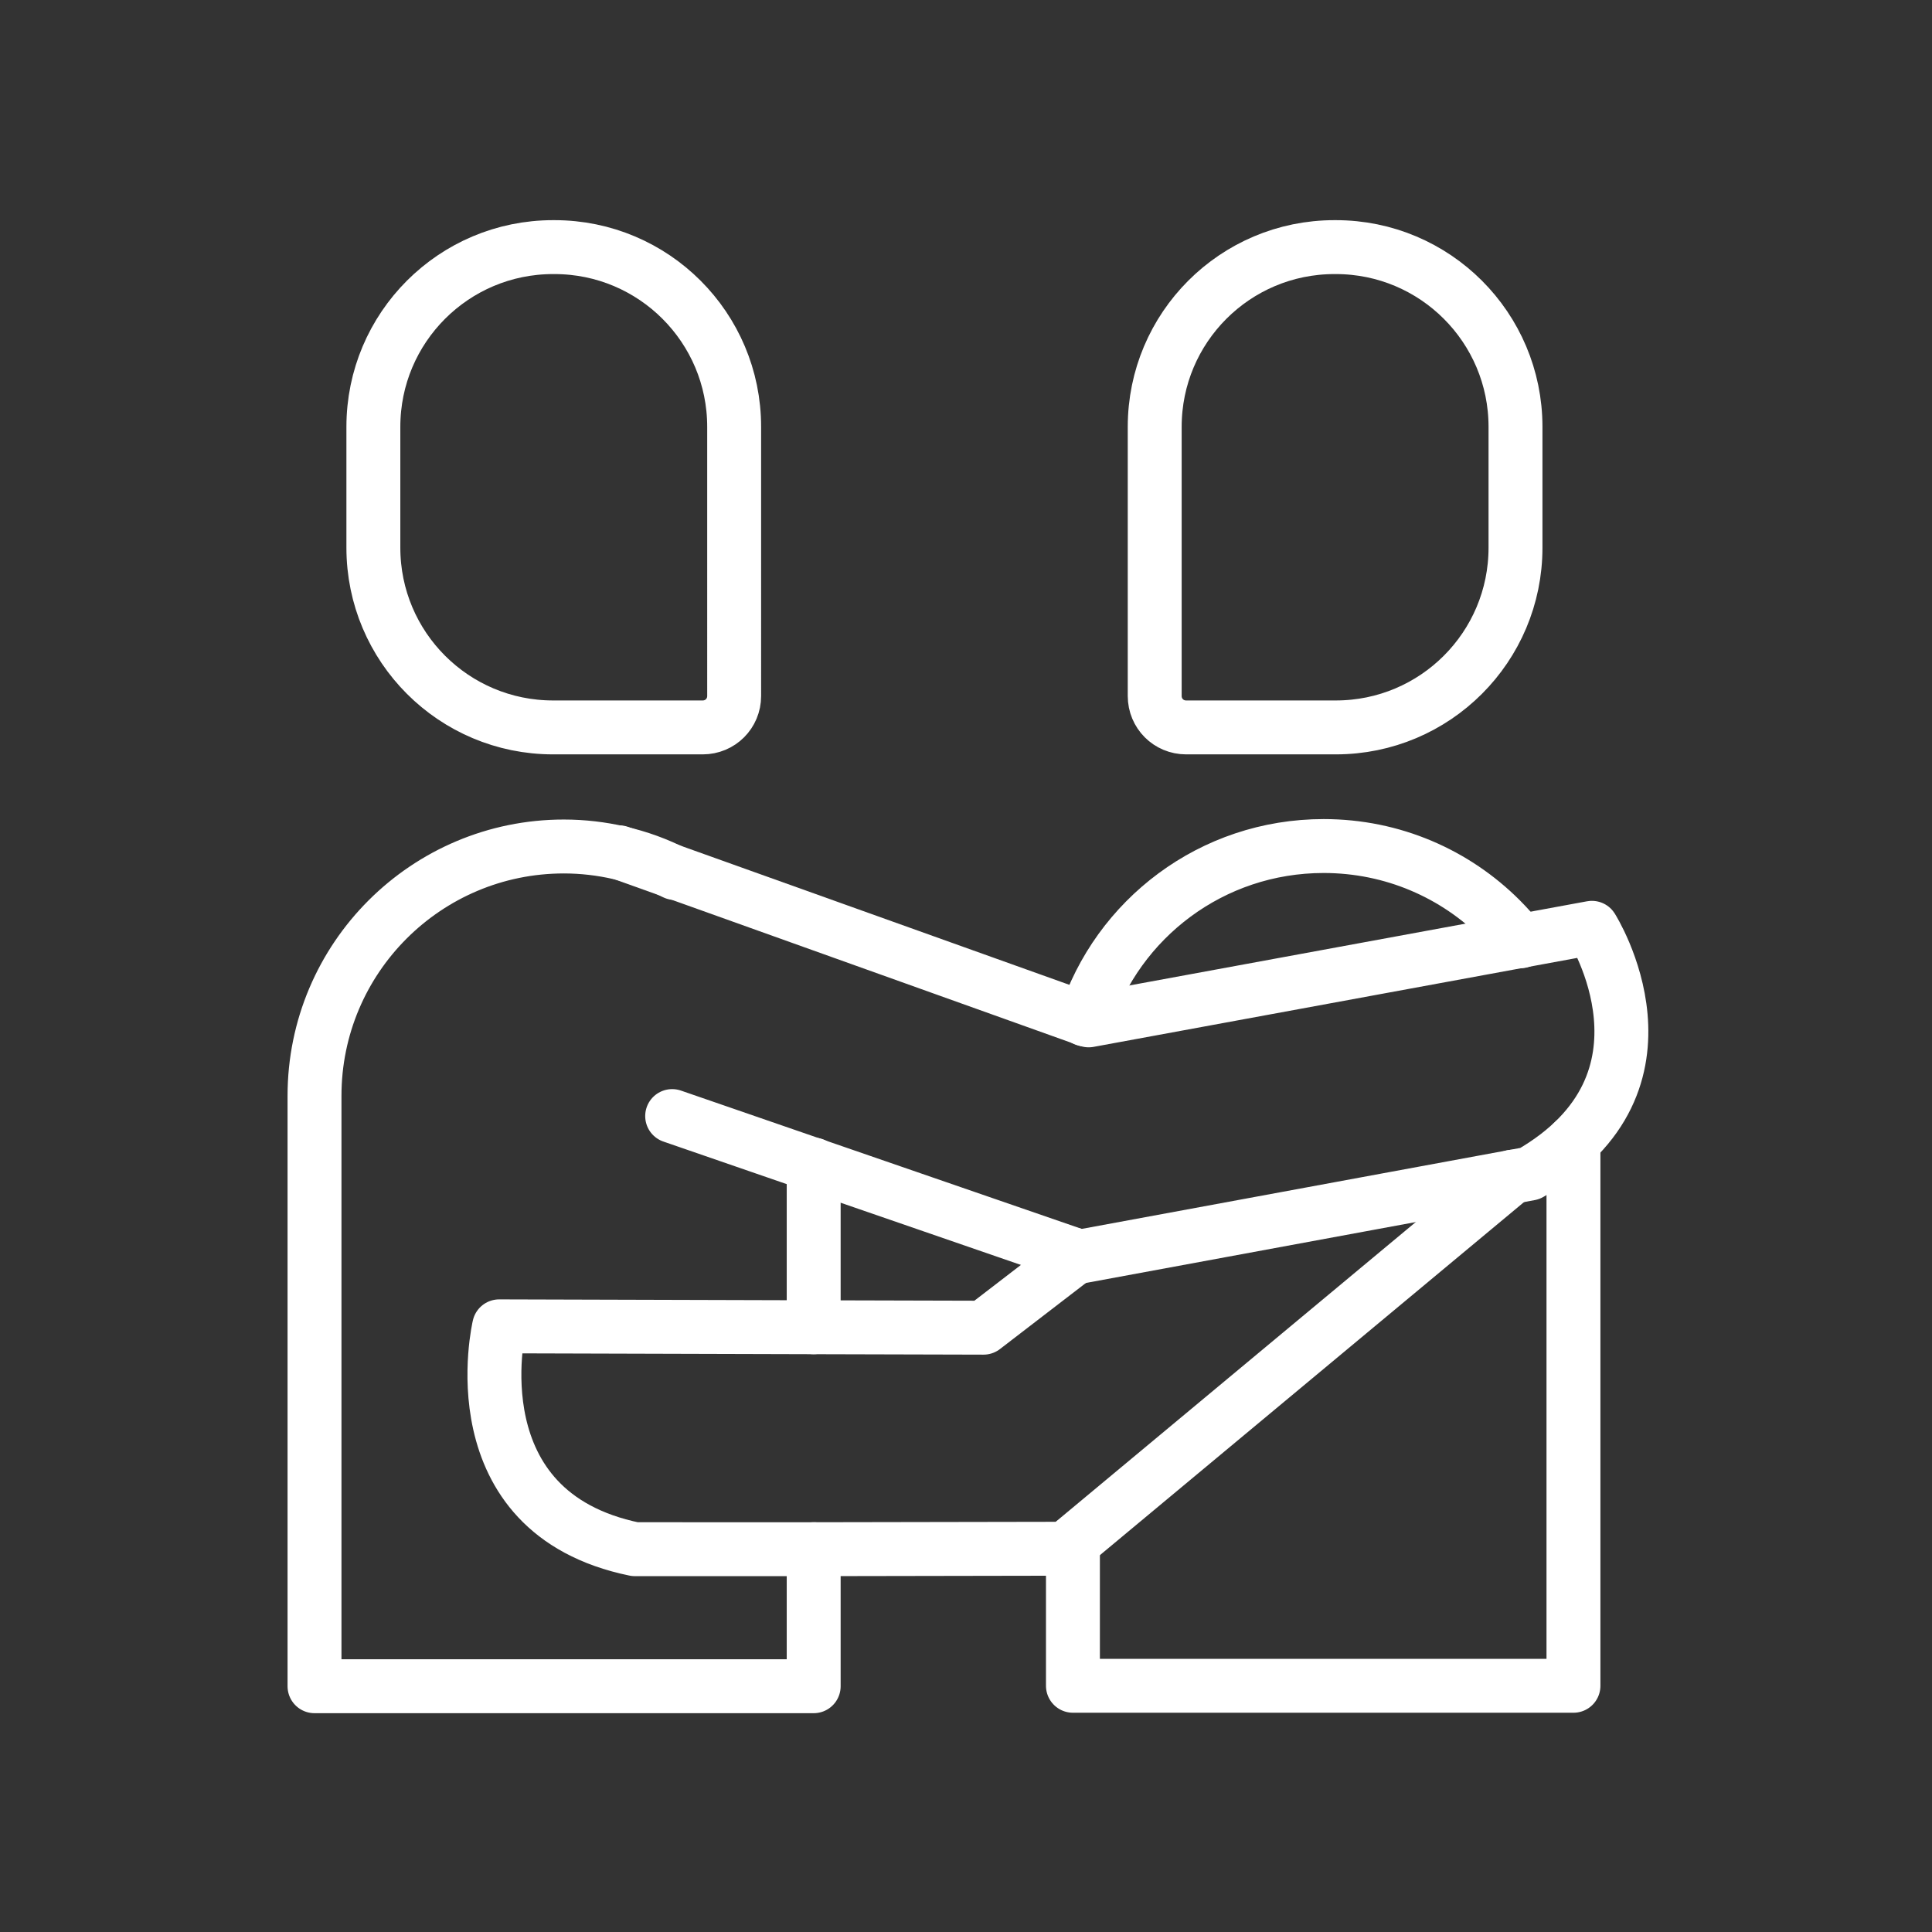 <svg xmlns="http://www.w3.org/2000/svg" width="430" height="430" fill="none" viewBox="0 0 430 430"><rect x="0" y="0" width="430" height="430" fill="#333333" stroke="none"/><g stroke="#fff" stroke-linecap="round" stroke-linejoin="round" stroke-miterlimit="10" stroke-width="12"><path d="M123.1 161.9h33.3c3.9 0 7-3.1 7-7V95c0-22.1-17.9-40-40-40h-.3c-22.1 0-40 17.9-40 40v26.9c0 22.1 17.9 40 40 40m174.2 0H264c-3.9 0-7-3.1-7-7V95c0-22.1 17.9-40 40-40h.3c22.1 0 40 17.9 40 40v26.9c0 22.1-17.9 40-40 40M181.1 295.4v-36.2m0 85.6v30.5H70V243.9c0-30.7 24.9-55.5 55.5-55.5 4.2 0 8.4.5 12.3 1.4 4.4 1 8.5 2.5 12.4 4.5m91.3 32.6c7.2-22.4 28.2-38.6 53.1-38.6 15.4 0 29.3 6.2 39.4 16.3 1.6 1.6 3 3.2 4.4 4.9m-99.6 70.7v-1m111.4-25.1v121.1H238.8v-31.8"/><path d="m239.7 279.5-.9.7-19.9 15.3-37.8-.1-70-.2s-9.8 41.4 30.2 49.6H181l56.1-.1 1.6-1.3 97.9-81.5"/><path d="m137.8 189.7 104.5 37.4 112-20.6s21.7 34.3-13.8 54.7l-100.2 18.5-90.7-31.3"/></g></svg>